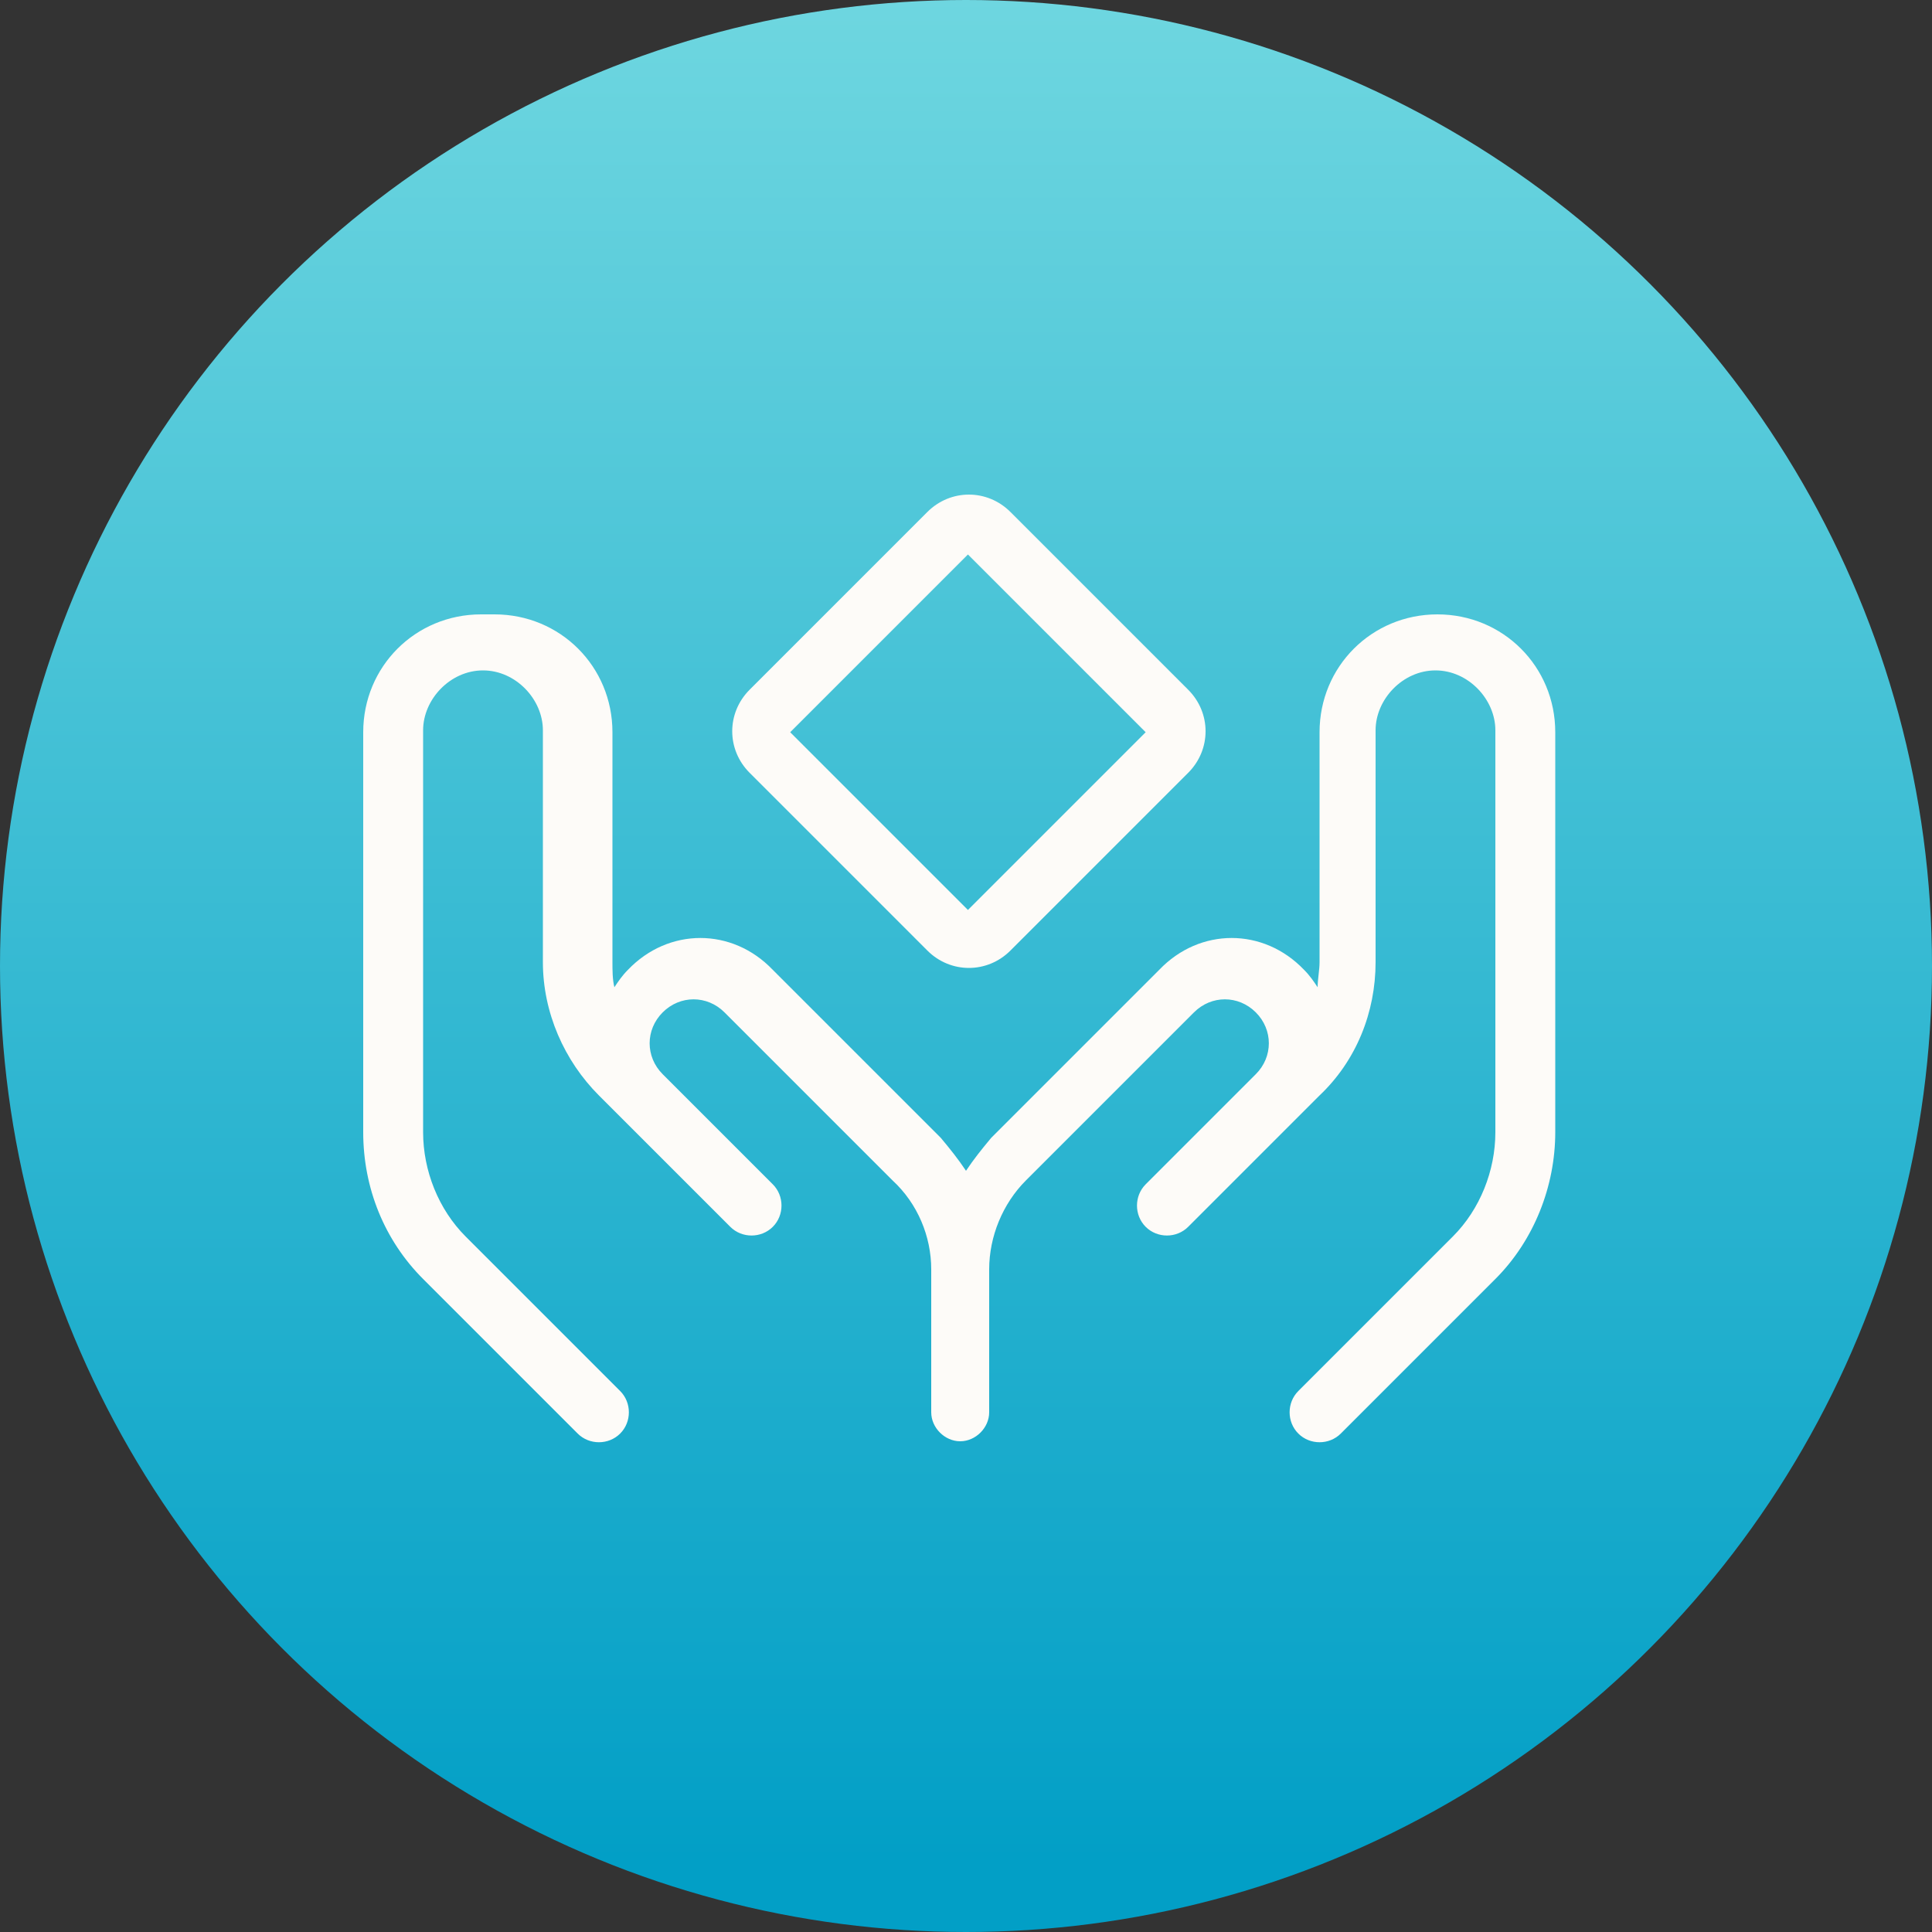 <?xml version="1.0" encoding="UTF-8"?>
<svg xmlns="http://www.w3.org/2000/svg" xmlns:xlink="http://www.w3.org/1999/xlink" version="1.1" viewBox="0 0 100 100">
  <rect x="0" y="0" width="100" height="100" fill="#333333" stroke="none"/>
  <defs>
    <style>
      .cls-1 {
        fill: #fdfbf8;
      }

      .cls-2 {
        fill: url(#linear-gradient);
      }

      .cls-3 {
        isolation: isolate;
      }
    </style>
    <linearGradient id="linear-gradient" x1="-345" y1="274.3" x2="-345" y2="273.3" gradientTransform="translate(34551 27426) scale(100 -100)" gradientUnits="userSpaceOnUse">
      <stop offset="0" stop-color="#73d9e1"/>
      <stop offset="1" stop-color="#029fc6"/>
    </linearGradient>
  </defs>
  <!-- Generator: Adobe Illustrator 28.7.1, SVG Export Plug-In . SVG Version: 1.2.0 Build 142)  -->
  <g>
    <g id="Layer_1">
      <g id="Group_2476">
        <circle id="Ellipse_228" class="cls-2" cx="50" cy="50" r="50"/>
        <g class="cls-3">
          <path class="cls-1" d="M25.6,31.8c3.4,0,6.1,2.7,6.1,6.1v11.9c0,.4,0,.9.1,1.3.2-.3.4-.6.7-.9,2.1-2.2,5.4-2.2,7.5,0l8.7,8.7c.5.6.9,1.1,1.3,1.7.4-.6.8-1.1,1.3-1.7l8.7-8.7c2.1-2.2,5.4-2.2,7.5,0,.3.3.5.6.7.9,0-.4.1-.9.1-1.3v-11.9c0-3.4,2.7-6.1,6.1-6.1s6.1,2.7,6.1,6.1v20.7c0,2.8-1.1,5.6-3.1,7.6l-8,8c-.6.6-1.6.6-2.2,0-.6-.6-.6-1.6,0-2.2l8-8c1.4-1.4,2.2-3.4,2.2-5.4v-20.8c0-1.6-1.4-3.1-3.1-3.1s-3.1,1.5-3.1,3.1v12c0,2.6-1,5.1-2.9,6.9l-6.8,6.8c-.6.6-1.6.6-2.2,0-.6-.6-.6-1.6,0-2.2l5.7-5.7c.9-.9.9-2.3,0-3.2s-2.3-.9-3.2,0l-8.7,8.7c-1.2,1.2-1.9,2.9-1.9,4.6v7.4c0,.8-.7,1.5-1.5,1.5s-1.5-.7-1.5-1.5v-7.4c0-1.7-.7-3.4-2-4.6l-8.7-8.7c-.9-.9-2.3-.9-3.2,0-.9.9-.9,2.3,0,3.2l5.7,5.7c.6.6.6,1.6,0,2.2-.6.6-1.6.6-2.2,0l-6.8-6.8c-1.8-1.8-2.9-4.3-2.9-6.9v-12c0-1.6-1.4-3.1-3.1-3.1s-3.1,1.5-3.1,3.1v20.8c0,2,.8,4,2.2,5.4l8,8c.6.6.6,1.6,0,2.2-.6.6-1.6.6-2.2,0l-8-8c-2-2-3.1-4.7-3.1-7.6v-20.7c0-3.4,2.7-6.1,6.1-6.1ZM52.3,26.5l9.2,9.2c1.2,1.2,1.2,3.1,0,4.3l-9.2,9.2c-1.2,1.2-3.1,1.2-4.3,0l-9.2-9.2c-1.2-1.2-1.2-3.1,0-4.3l9.2-9.2c1.2-1.2,3.1-1.2,4.3,0ZM50.1,47.1l9.2-9.2-9.2-9.2-9.2,9.2,9.2,9.2Z"/>
        </g>
      </g>
    </g>
  </g>
</svg>